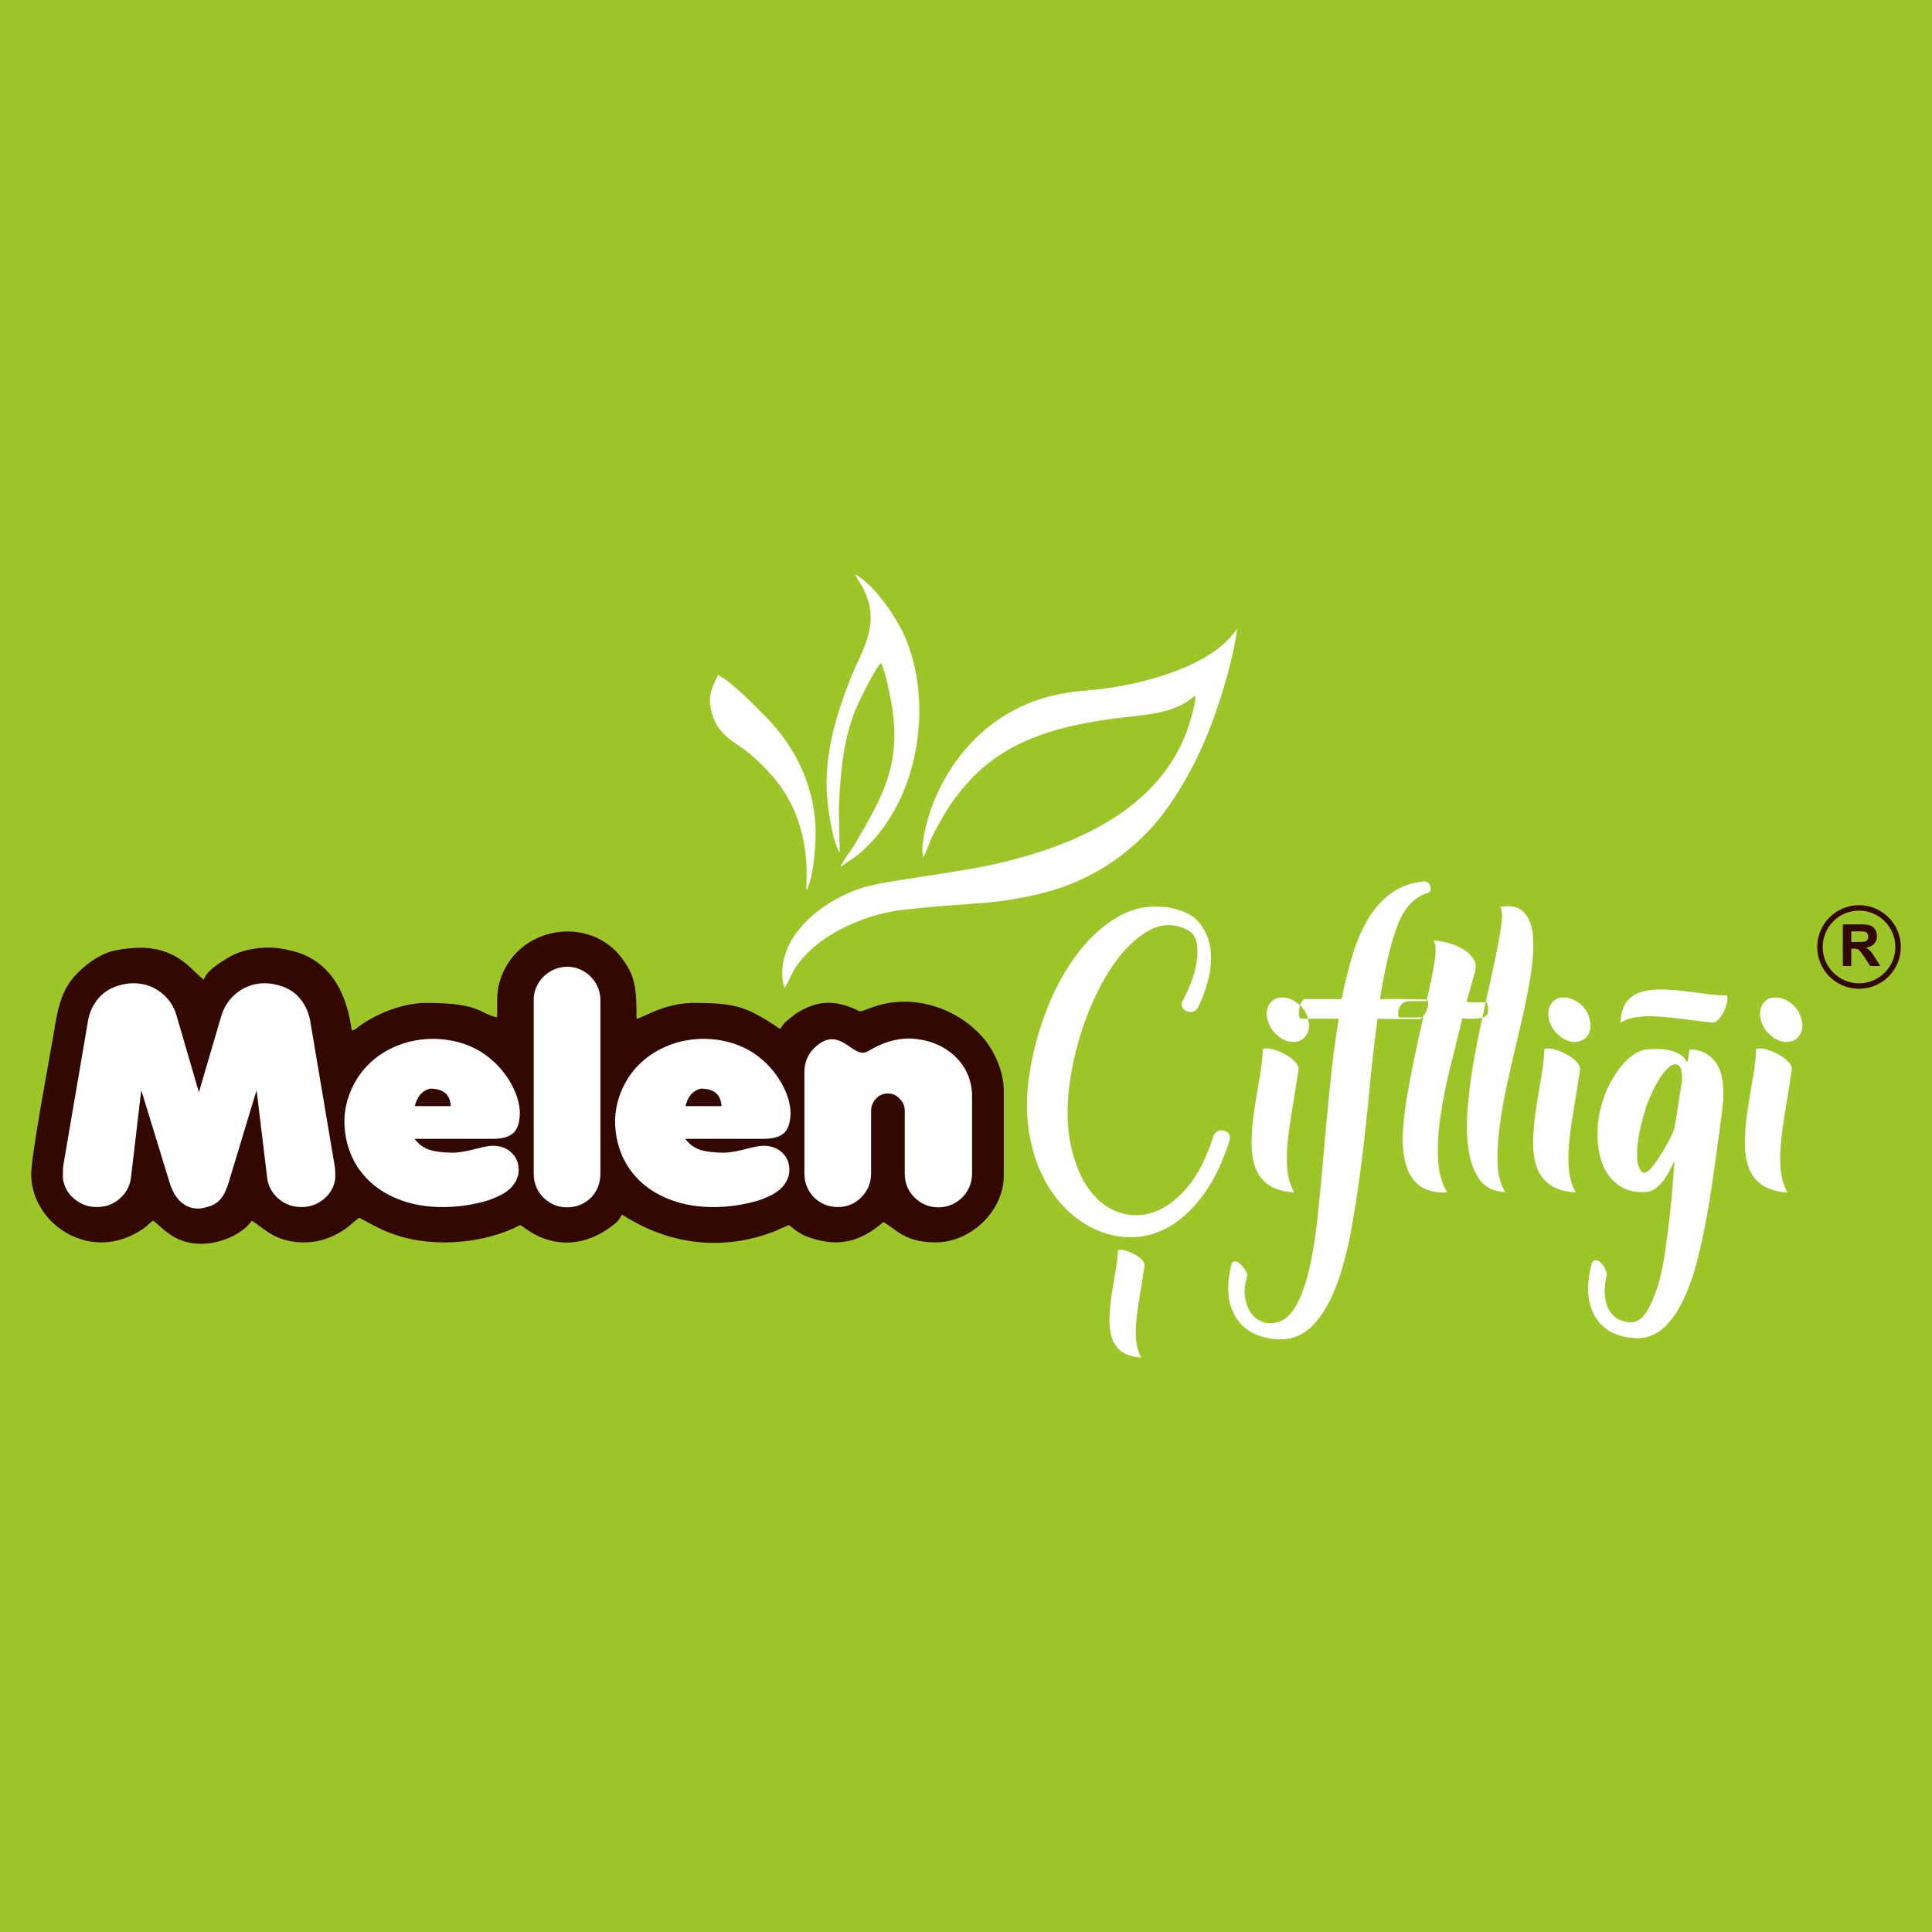 <?xml version="1.0" encoding="UTF-8"?> <svg xmlns="http://www.w3.org/2000/svg" xmlns:xlink="http://www.w3.org/1999/xlink" version="1.1" id="Layer_1" x="0px" y="0px" width="300px" height="300px" viewBox="0 0 300 300" xml:space="preserve"> <rect fill="#9CC527" width="300" height="300"></rect> <g> <path fill-rule="evenodd" clip-rule="evenodd" fill="#330800" d="M35.449,148.693c-1.201,0.728-3.417,2.054-3.784,3.429 c-1.746-1.169-3.772-4.798-9.534-4.953c-1.327-0.026-3.083,0.161-4.397,0.437l-0.011,0.003c-2.593,0.632-4.839,2.509-6.175,4.006 c-2.285,2.562-2.712,5.851-3.26,9.137c-0.557,3.339-3.445,18.599-3.445,21.574c0,7.689,9.213,14.014,17.316,8.525 c0.744-0.504,0.975-0.882,1.618-1.313c1.239,0.83,3.155,3.606,7.438,3.606c3.248,0,6.599-1.681,7.889-3.606 c2.15,1.438,3.815,3.381,8.115,3.381c1.951,0,3.529-0.515,4.89-1.196c2.128-1.067,2.449-1.814,3.675-2.636 c2.03,1.074,3.282,1.876,5.663,2.677c6.144,2.072,14.059,1.253,19.357-1.55c1.086,0.728,1.596,1.207,2.93,1.803 c3.978,1.779,8.008,0.898,11.371-1.701c0.968-0.748,0.843-0.731,1.477-1.68c0.638,0.171,10.083,7.538,23.249,2.738 c0.577-0.211,0.705-0.293,1.258-0.545l1.415-0.615c0.807,0.701,1.851,1.455,2.895,1.839c4.691,1.722,8.197,0.805,11.756-2.29 c1.96,1.038,3.257,3.156,8.114,3.156c5.499,0,10.594-4.879,10.594-10.368v-13.299c0-2.982-1.592-6.155-2.98-7.838 c-4.066-4.919-11.239-7.294-17.501-4.979c-2.657,0.982-1.167,0.645-3.885-0.233c-2.75-0.888-4.911-0.549-7.41,0.885 c-0.645,0.371-0.985,0.694-1.557,1.146c-0.916,0.72-0.742,0.603-1.378,1.552c-4.933-3.303-6.604-4.057-13.298-4.057 c-4.625,0-7.814,2.199-9.016,2.479c0-4.664-0.139-6.513-2.185-9.311c-5.072-6.935-16.536-5.161-19.088,3.591 c-0.483,1.655-0.366,3.462-0.366,5.495c-2.991-0.697-2.67-2.254-11.045-2.254c-3.492,0-7.505,1.579-10.232,3.517 c-0.647,0.46-0.563,0.579-1.263,0.766c-0.308-0.642-0.717-10.685-9.835-12.479c-0.29-0.057-0.527-0.109-0.721-0.165 c-0.051-0.007-0.103-0.015-0.154-0.025C41.231,146.831,37.762,147.292,35.449,148.693"></path> <path fill-rule="evenodd" clip-rule="evenodd" fill="#FFFFFF" d="M126.408,185.946c-1.003-1.042-1.5-2.293-1.5-3.732v-15.689 c0-1.517,0.497-2.769,1.492-3.748c4.052-3.987,6.024,1.942,8.413,0.443c2.138-1.307,4.245-1.959,6.329-1.959 c0.591,0,1.338,0.085,2.232,0.248c1.523,0.318,2.853,0.902,4.011,1.757c1.151,0.849,2.038,1.874,2.644,3.071 c0.607,1.206,0.909,2.473,0.909,3.811v12.066c0,0.972-0.233,1.852-0.692,2.643c-0.466,0.795-1.087,1.424-1.881,1.891 c-0.784,0.475-1.656,0.716-2.597,0.731c-1.454,0-2.698-0.498-3.732-1.501c-1.034-1.004-1.547-2.246-1.547-3.717v-9.797 c0-0.73-0.257-1.337-0.778-1.827c-0.482-0.56-1.096-0.839-1.82-0.839c-0.73,0-1.345,0.249-1.827,0.754 c-0.537,0.575-0.801,1.213-0.801,1.912v9.75c0,1.453-0.513,2.706-1.547,3.732c-0.988,0.988-2.193,1.484-3.615,1.484 C128.671,187.431,127.442,186.935,126.408,185.946"></path> <path fill-rule="evenodd" clip-rule="evenodd" fill="#FFFFFF" d="M106.465,171.757h5.559c0-0.18-0.016-0.335-0.046-0.459 c-0.226-1.5-1.283-2.255-3.165-2.255c-1.111,0.28-1.858,1.042-2.255,2.302C106.496,171.531,106.465,171.663,106.465,171.757 M122.754,172.689c0,1.524-0.327,2.598-0.98,3.22c-0.653,0.622-1.742,0.933-3.258,0.933h-12.137 c0.054,0.094,0.342,0.381,0.839,0.879c0.443,0.334,0.863,0.575,1.267,0.738c0.397,0.156,0.941,0.287,1.626,0.381 c0.684,0.101,1.507,0.147,2.48,0.147c0.94-0.047,2.137-0.264,3.576-0.661c1.111-0.271,1.897-0.412,2.348-0.412 c1.228,0,2.216,0.358,2.947,1.073c0.739,0.716,1.112,1.594,1.112,2.644c0,0.381-0.031,0.677-0.094,0.894 c-0.17,0.576-0.427,1.097-0.785,1.548c-0.357,0.458-0.832,0.863-1.415,1.221c-0.583,0.358-1.408,0.73-2.473,1.104 c-1.307,0.397-2.644,0.678-4.004,0.848c-0.956,0.125-1.983,0.187-3.08,0.187c-2.262,0-4.338-0.334-6.228-0.994 c-1.889-0.661-3.514-1.594-4.868-2.815c-1.345-1.213-2.372-2.644-3.07-4.283c-0.7-1.642-1.05-3.438-1.05-5.381 c0.047-1.718,0.428-3.358,1.151-4.938c0.723-1.57,1.695-2.923,2.916-4.051c1.22-1.135,2.674-2.029,4.361-2.682 c1.688-0.653,3.507-0.98,5.467-0.98c2.596,0.047,4.913,0.646,6.95,1.804c1.245,0.731,2.341,1.634,3.29,2.698 c0.948,1.072,1.695,2.209,2.231,3.405C122.419,170.404,122.707,171.563,122.754,172.689z"></path> <path fill-rule="evenodd" clip-rule="evenodd" fill="#FFFFFF" d="M84.422,186c-1.034-1.034-1.547-2.277-1.547-3.739V155.25 c0-0.918,0.233-1.765,0.708-2.559c0.467-0.784,1.104-1.415,1.913-1.874c0.801-0.466,1.687-0.699,2.658-0.699 c0.925,0.016,1.781,0.265,2.566,0.746c0.778,0.475,1.392,1.112,1.842,1.897c0.443,0.793,0.669,1.648,0.669,2.574v26.878 c0,1.492-0.489,2.752-1.477,3.786c-1.065,0.987-2.294,1.479-3.686,1.479C86.669,187.479,85.456,186.987,84.422,186"></path> <path fill-rule="evenodd" clip-rule="evenodd" fill="#FFFFFF" d="M64.432,171.757h5.56c0-0.18-0.016-0.335-0.047-0.459 c-0.226-1.5-1.283-2.255-3.165-2.255c-1.112,0.28-1.858,1.042-2.254,2.302C64.463,171.531,64.432,171.663,64.432,171.757 M80.721,172.689c0,1.524-0.326,2.598-0.979,3.22c-0.654,0.622-1.742,0.933-3.258,0.933H64.347 c0.055,0.094,0.342,0.381,0.839,0.879c0.443,0.334,0.863,0.575,1.267,0.738c0.396,0.156,0.941,0.287,1.625,0.381 c0.684,0.101,1.509,0.147,2.48,0.147c0.941-0.047,2.139-0.264,3.577-0.661c1.112-0.271,1.897-0.412,2.349-0.412 c1.228,0,2.215,0.358,2.946,1.073c0.739,0.716,1.112,1.594,1.112,2.644c0,0.381-0.032,0.677-0.094,0.894 c-0.171,0.576-0.427,1.097-0.785,1.548c-0.358,0.458-0.833,0.863-1.416,1.221c-0.583,0.358-1.407,0.73-2.472,1.104 c-1.306,0.397-2.644,0.678-4.004,0.848c-0.956,0.125-1.983,0.187-3.079,0.187c-2.262,0-4.339-0.334-6.228-0.994 c-1.889-0.661-3.514-1.594-4.867-2.815c-1.346-1.213-2.372-2.644-3.071-4.283c-0.701-1.642-1.05-3.438-1.05-5.381 c0.047-1.718,0.428-3.358,1.15-4.938c0.724-1.57,1.696-2.923,2.917-4.051c1.22-1.135,2.674-2.029,4.361-2.682 c1.688-0.653,3.506-0.98,5.466-0.98c2.597,0.047,4.914,0.646,6.951,1.804c1.244,0.731,2.34,1.634,3.289,2.698 c0.949,1.072,1.695,2.209,2.232,3.405C80.386,170.404,80.674,171.563,80.721,172.689z"></path> <path fill-rule="evenodd" clip-rule="evenodd" fill="#FFFFFF" d="M9.764,182.875c0-0.824,0.016-1.415,0.046-1.779l3.826-22.401 c0.202-1.306,0.676-2.441,1.431-3.405c0.747-0.965,1.687-1.656,2.807-2.068c0.973-0.365,1.92-0.544,2.854-0.544 c1.579,0,2.985,0.466,4.222,1.399c1.236,0.934,2.068,2.177,2.496,3.725l3.437,11.803l3.468-11.803 c0.466-1.563,1.322-2.807,2.558-3.732c1.237-0.926,2.636-1.392,4.207-1.392c0.91,0,1.858,0.179,2.845,0.544 c1.136,0.412,2.069,1.096,2.799,2.053c0.731,0.956,1.213,2.1,1.438,3.421l3.779,22.401c0.063,0.364,0.094,0.955,0.094,1.779 c-0.14,1.306-0.708,2.396-1.719,3.257c-1.011,0.864-2.192,1.299-3.545,1.299c-0.591,0-1.182-0.092-1.772-0.271 c-0.988-0.351-1.804-0.918-2.442-1.687c-0.638-0.777-1.01-1.657-1.112-2.645l-1.64-13.544l-4.285,14.166 c-0.334,1.15-0.731,2.022-1.197,2.605c-0.466,0.59-1.041,0.995-1.741,1.22c-0.746,0.258-1.369,0.389-1.866,0.389 c-1.034,0-1.937-0.357-2.713-1.073c-0.778-0.715-1.361-1.756-1.757-3.141l-4.346-14.166l-1.595,13.544 c-0.108,0.987-0.482,1.867-1.119,2.645c-0.638,0.769-1.438,1.336-2.41,1.687c-0.606,0.18-1.205,0.271-1.781,0.271 c-1.337,0-2.511-0.435-3.53-1.299C10.48,185.271,9.904,184.181,9.764,182.875"></path> <path fill-rule="evenodd" clip-rule="evenodd" fill="#FFFFFF" d="M143.342,133.102c0.459-0.65,1.111-2.709,1.638-3.688 c1.921-3.578,3.23-5.763,6.079-8.715c5.963-6.179,14.217-8.142,22.59-9.208c4.326-0.551,8.816-0.627,11.91-3.494 c0.016,0.049,0.047,0.076,0.031,0.15c-0.055,0.285,0.252-0.087-0.49,2.818c-3.607,14.124-17.52,20.241-30.555,23.2 c-5.931,1.346-16.827,2.563-20.256,3.576c-6.746,1.99-13.917,7.883-12.678,14.96l0.234,0.656c1.017-1.408,0.916-2.721,3.577-5.41 c3.741-3.783,10.192-6.275,15.385-6.738c2.605-0.232,2.672-0.325,5.629-0.533c1.946-0.136,4.091-0.298,5.956-0.447 c3.759-0.299,7.661-0.951,11.349-2.067c6.938-2.099,13.713-6.852,18.268-13.762c2.723-4.127,4.596-7.808,6.463-12.915 c1.398-3.825,3.246-10.136,3.621-13.881c-3.654,5.73-14.256,8.52-20.715,9.334c-2.754,0.349-5.092,0.386-7.967,1.085 c-8.418,2.051-14.662,7.871-18.129,15.778c-0.989,2.256-2.023,5.79-2.069,8.247L143.342,133.102z"></path> <path fill-rule="evenodd" clip-rule="evenodd" fill="#FFFFFF" d="M130.389,132.446l-0.129-7.011 c0.195-5.005,0.651-10.629,2.644-15.368c0.614-1.459,3.078-6.499,3.914-7.094c0.66,1.157,1.529,5.592,1.744,7.101 c1.247,8.794-1.408,13.453-5.781,20.95c-0.56,0.96-2.026,2.79-2.307,3.661c1.921-1.511,2.321-1.298,4.718-3.81 c7.736-8.106,9.557-22.091,5.354-31.916c-1.269-2.964-4.663-8.094-7.744-9.761c0.527,1.389,3.535,4.255,1.913,9.804 c-0.61,2.086-1.663,3.938-2.449,5.882c-2.301,5.688-4.088,11.6-3.897,17.675C128.45,125.185,129.21,130.466,130.389,132.446"></path> <path fill-rule="evenodd" clip-rule="evenodd" fill="#FFFFFF" d="M125.271,138.23c1.2-2.497,1.507-8.067,1.334-10.404 c-0.47-6.362-3.212-11.903-7.513-16.319c-1.766-1.812-5.206-5.395-7.586-6.721c-0.933,2.021-1.539,3.08-1.134,5.241 c0.797,4.258,3.904,5.152,6.24,7.175c3.739,3.236,6.379,6.682,7.723,11.521C125.753,133.829,125.037,137.232,125.271,138.23"></path> <path fill-rule="evenodd" clip-rule="evenodd" fill="#FFFFFF" d="M275.678,154.886c0.889,0,1.732,0.327,2.533,0.982 c0.803,0.654,1.311,1.467,1.521,2.439c0.254,0.971,0.148,1.795-0.316,2.47c-0.463,0.677-1.141,1.014-2.027,1.014 c-0.846,0-1.658-0.337-2.439-1.014c-0.781-0.675-1.299-1.499-1.553-2.47c-0.211-0.973-0.094-1.785,0.35-2.439 C274.189,155.213,274.834,154.886,275.678,154.886 M277.578,185.17c-1.857-0.127-3.273-0.58-4.244-1.362 c-0.971-0.781-1.627-1.785-1.965-3.009c-0.338-1.225-0.475-2.607-0.412-4.15c0.064-1.541,0.223-3.114,0.477-4.719 c0.254-1.606,0.516-3.2,0.791-4.784s0.434-3.01,0.475-4.276c0.422-0.127,0.963-0.096,1.617,0.095c0.652,0.19,1.289,0.454,1.9,0.792 s1.119,0.729,1.521,1.172c0.398,0.443,0.559,0.855,0.473,1.235c-0.293,2.027-0.602,3.971-0.918,5.829s-0.559,3.59-0.727,5.195 c-0.17,1.604-0.191,3.083-0.066,4.435C276.629,182.975,276.986,184.157,277.578,185.17z M261.17,168.001 c0.084-1.31-0.064-2.144-0.445-2.503c-0.379-0.359-0.855-0.327-1.424,0.095c-0.572,0.423-1.174,1.162-1.807,2.218 s-1.225,2.303-1.773,3.737c-0.17,0.508-0.381,1.215-0.635,2.123c-0.252,0.908-0.463,1.858-0.633,2.852 c-0.168,0.992-0.254,1.964-0.254,2.914s0.17,1.7,0.508,2.248c0.211,0.381,0.475,0.508,0.791,0.381s0.654-0.401,1.014-0.823 c0.359-0.423,0.729-0.929,1.109-1.521s0.74-1.183,1.076-1.774c0.34-0.591,0.613-1.109,0.824-1.552 c0.211-0.443,0.338-0.729,0.379-0.855c0.254-1.141,0.477-2.408,0.668-3.802C260.756,170.345,260.959,169.099,261.17,168.001z M254.264,207.789c-1.184,0-2.313-0.212-3.391-0.635c-1.078-0.422-1.975-1.086-2.693-1.995c-0.717-0.908-1.203-2.06-1.457-3.453 s-0.146-3.063,0.318-5.004c0.125-0.634,0.326-0.972,0.602-1.015c0.273-0.042,0.559,0.063,0.855,0.316 c0.295,0.254,0.537,0.581,0.729,0.983c0.189,0.399,0.285,0.707,0.285,0.918c-0.297,1.225-0.402,2.313-0.318,3.263 c0.084,0.951,0.33,1.741,0.73,2.376c0.4,0.633,0.918,1.099,1.553,1.394c0.631,0.295,1.287,0.423,1.963,0.381 c0.887-0.086,1.646-0.646,2.281-1.68c0.633-1.034,1.193-2.333,1.678-3.897c0.486-1.562,0.867-3.304,1.141-5.226 c0.275-1.923,0.518-3.801,0.729-5.64c0.211-1.837,0.371-3.526,0.477-5.068c0.105-1.541,0.199-2.733,0.285-3.579 c-0.129,0.211-0.307,0.57-0.539,1.077c-0.232,0.506-0.527,1.035-0.887,1.584c-0.359,0.548-0.803,1.045-1.332,1.488 c-0.527,0.444-1.109,0.687-1.742,0.729c-1.773,0.084-3.221-0.306-4.338-1.172c-1.121-0.865-1.924-1.975-2.408-3.325 c-0.486-1.352-0.729-2.842-0.729-4.467c0-1.626,0.211-3.137,0.633-4.53c0.297-1.141,0.707-2.219,1.236-3.232 c0.527-1.014,1.107-1.921,1.74-2.724c0.635-0.803,1.32-1.447,2.061-1.932c0.738-0.486,1.488-0.75,2.25-0.792 c1.223-0.085,2.207-0.053,2.945,0.094c0.738,0.148,1.33,0.349,1.773,0.603c0.445,0.254,0.738,0.507,0.887,0.76 c0.148,0.254,0.285,0.444,0.412,0.571c0.084-0.212,0.146-0.518,0.191-0.92c0.041-0.4,0.104-0.771,0.189-1.107 c1.014,0.042,1.859,0.264,2.533,0.665c0.678,0.4,1.215,0.908,1.617,1.52c0.4,0.613,0.674,1.289,0.822,2.028 s0.232,1.488,0.254,2.248c0.021,0.762-0.01,1.479-0.096,2.154c-0.084,0.677-0.146,1.246-0.189,1.712 c-0.295,2.153-0.611,4.498-0.951,7.032c-0.338,2.533-0.729,5.088-1.172,7.666c-0.441,2.577-0.959,5.048-1.551,7.413 s-1.32,4.476-2.188,6.335c-0.865,1.858-1.889,3.337-3.072,4.436C257.197,207.239,255.826,207.789,254.264,207.789z M242.795,154.886c0.887,0,1.732,0.327,2.535,0.982c0.803,0.654,1.309,1.467,1.521,2.439c0.252,0.971,0.146,1.795-0.318,2.47 c-0.465,0.677-1.141,1.014-2.027,1.014c-0.846,0-1.658-0.337-2.439-1.014c-0.781-0.675-1.299-1.499-1.553-2.47 c-0.211-0.973-0.094-1.785,0.35-2.439C241.307,155.213,241.951,154.886,242.795,154.886z M244.695,185.17 c-1.857-0.127-3.273-0.58-4.244-1.362c-0.971-0.781-1.627-1.785-1.965-3.009c-0.338-1.225-0.475-2.607-0.412-4.15 c0.064-1.541,0.223-3.114,0.477-4.719c0.254-1.606,0.518-3.2,0.791-4.784c0.275-1.584,0.434-3.01,0.477-4.276 c0.422-0.127,0.959-0.096,1.615,0.095c0.654,0.19,1.287,0.454,1.9,0.792c0.611,0.338,1.119,0.729,1.521,1.172 c0.4,0.443,0.559,0.855,0.475,1.235c-0.297,2.027-0.602,3.971-0.918,5.829c-0.318,1.858-0.561,3.59-0.73,5.195 c-0.168,1.604-0.189,3.083-0.063,4.435C243.746,182.975,244.105,184.157,244.695,185.17z M233.736,185.106 c-1.818-0.084-3.16-0.749-4.023-1.995c-0.865-1.247-1.438-2.852-1.711-4.815c-0.275-1.964-0.297-4.213-0.064-6.748 c0.234-2.533,0.592-5.121,1.078-7.761s1.023-5.259,1.615-7.856s1.109-4.952,1.551-7.063c0.445-2.112,0.762-3.887,0.951-5.323 c0.189-1.435,0.117-2.344-0.221-2.724c1.689-0.296,2.934-0.011,3.738,0.855c0.801,0.866,1.266,2.122,1.393,3.77 s0.01,3.611-0.348,5.893c-0.359,2.28-0.834,4.688-1.426,7.222c-0.592,2.535-1.193,5.123-1.807,7.763 c-0.611,2.64-1.098,5.152-1.455,7.539c-0.359,2.387-0.518,4.562-0.477,6.525C232.574,182.351,232.975,183.925,233.736,185.106z M223.852,185.17c-1.648-0.084-2.904-0.528-3.77-1.331c-0.865-0.802-1.479-1.879-1.838-3.229c-0.359-1.352-0.496-2.904-0.412-4.657 c0.086-1.753,0.297-3.622,0.635-5.607s0.727-4.034,1.17-6.146c0.445-2.112,0.898-4.182,1.363-6.209h-3.801 c-0.17-0.592-0.105-1.161,0.189-1.711c0.297-0.549,0.889-0.823,1.773-0.823h2.346c0.59-2.449,1.012-4.521,1.266-6.209 c0.254-1.689,0.191-2.746-0.189-3.168c0.381-0.042,0.994,0.031,1.838,0.222s1.646,0.485,2.408,0.888 c0.758,0.4,1.371,0.907,1.838,1.52c0.463,0.612,0.59,1.32,0.379,2.123c-0.127,0.507-0.307,1.162-0.539,1.964 c-0.232,0.803-0.496,1.731-0.791,2.788c0.547,0.042,1.076,0.063,1.584,0.063c0.506,0,1.035,0,1.584,0 c0.295,1.098,0.254,1.794-0.129,2.091c-0.379,0.296-1.033,0.443-1.963,0.443c-0.295,0-0.58,0-0.855,0s-0.559-0.021-0.855-0.063 c-0.633,2.534-1.277,5.121-1.932,7.761c-0.654,2.641-1.15,5.164-1.488,7.571c-0.34,2.408-0.455,4.625-0.35,6.653 c0.105,2.027,0.582,3.717,1.426,5.067H223.852z M221.445,138.729c-2.029,0.718-3.551,2.481-4.564,5.291 c-1.012,2.809-1.879,6.515-2.596,11.119c1.141,0,2.281,0,3.422,0c1.139,0,2.32,0.021,3.547,0.063c0.295,0,0.465,0.158,0.506,0.476 c0.043,0.316-0.01,0.665-0.158,1.046c-0.148,0.38-0.336,0.728-0.57,1.045c-0.232,0.316-0.453,0.476-0.664,0.476 c-1.1,0-2.186,0-3.264,0c-1.076,0-2.143-0.021-3.199-0.063c-0.465,3.421-0.877,7.042-1.236,10.866 c-0.359,3.822-0.77,7.592-1.234,11.309s-1.004,7.254-1.615,10.613c-0.613,3.356-1.406,6.303-2.377,8.838 c-0.971,2.533-2.174,4.539-3.611,6.019c-1.436,1.479-3.188,2.196-5.258,2.153c-1.184-0.042-2.313-0.274-3.391-0.696 c-1.076-0.422-1.994-1.088-2.756-1.996c-0.76-0.908-1.277-2.049-1.551-3.422c-0.277-1.372-0.203-3.03,0.221-4.973 c0.084-0.634,0.264-0.972,0.539-1.015c0.273-0.042,0.559,0.063,0.855,0.317c0.295,0.254,0.568,0.569,0.822,0.95 s0.381,0.675,0.381,0.888c-0.381,1.225-0.506,2.313-0.381,3.263c0.127,0.95,0.391,1.742,0.793,2.376 c0.4,0.633,0.93,1.108,1.584,1.425s1.318,0.434,1.996,0.349c1.352-0.126,2.471-0.908,3.357-2.345 c0.887-1.436,1.615-3.348,2.186-5.733c0.57-2.387,1.023-5.152,1.363-8.3c0.338-3.146,0.652-6.451,0.949-9.915 s0.623-6.99,0.982-10.58c0.359-3.591,0.813-7.054,1.361-10.391h-5.893c-0.211-0.17-0.316-0.423-0.316-0.761 s0.041-0.687,0.127-1.045c0.084-0.359,0.211-0.655,0.381-0.888c0.168-0.231,0.295-0.348,0.381-0.348h5.764 c0.508-2.577,1.1-4.942,1.773-7.097c0.678-2.154,1.512-4.022,2.504-5.606s2.164-2.852,3.516-3.802 c1.352-0.951,2.938-1.531,4.752-1.742c0.592-0.127,0.994,0.105,1.205,0.696C222.289,138.266,222.078,138.645,221.445,138.729z M199.078,154.886c0.887,0,1.732,0.327,2.535,0.982c0.803,0.654,1.309,1.467,1.52,2.439c0.254,0.971,0.148,1.795-0.316,2.47 c-0.465,0.677-1.141,1.014-2.027,1.014c-0.846,0-1.658-0.337-2.439-1.014c-0.781-0.675-1.299-1.499-1.553-2.47 c-0.211-0.973-0.096-1.785,0.35-2.439C197.59,155.213,198.234,154.886,199.078,154.886z M200.979,185.17 c-1.857-0.127-3.271-0.58-4.244-1.362c-0.971-0.781-1.627-1.785-1.965-3.009c-0.336-1.225-0.475-2.607-0.41-4.15 c0.063-1.541,0.221-3.114,0.475-4.719c0.252-1.606,0.518-3.2,0.791-4.784c0.275-1.584,0.434-3.01,0.477-4.276 c0.422-0.127,0.959-0.096,1.615,0.095c0.654,0.19,1.287,0.454,1.9,0.792c0.611,0.338,1.119,0.729,1.521,1.172 c0.4,0.443,0.559,0.855,0.475,1.235c-0.295,2.027-0.602,3.971-0.918,5.829c-0.318,1.858-0.561,3.59-0.73,5.195 c-0.168,1.604-0.189,3.083-0.063,4.435C200.029,182.975,200.389,184.157,200.979,185.17z M183.619,155.456 c0.381-0.676,0.793-1.563,1.236-2.661s0.76-2.206,0.951-3.326c0.189-1.119,0.189-2.165,0-3.136 c-0.191-0.972-0.771-1.668-1.744-2.092c-1.943-0.886-3.885-0.771-5.828,0.35c-1.943,1.118-3.738,2.871-5.385,5.258 c-1.648,2.387-3.074,5.217-4.277,8.49c-1.205,3.272-2.039,6.621-2.502,10.041c-0.465,3.676-0.381,6.907,0.254,9.694 c0.633,2.788,1.594,5.037,2.883,6.748c1.287,1.71,2.818,2.86,4.592,3.452s3.57,0.571,5.387-0.063 c1.814-0.634,3.547-1.921,5.193-3.864c1.648-1.943,3-4.604,4.057-7.983c0.125-0.295,0.326-0.527,0.602-0.696 s0.58-0.212,0.918-0.127c0.803,0.211,1.141,0.676,1.014,1.395c-1.057,3.379-2.365,6.155-3.928,8.331 c-1.564,2.176-3.242,3.821-5.037,4.941s-3.643,1.742-5.545,1.87c-1.898,0.126-3.748-0.148-5.543-0.824s-3.475-1.742-5.037-3.2 s-2.861-3.209-3.895-5.259c-1.035-2.048-1.766-4.36-2.188-6.937c-0.422-2.577-0.443-5.344-0.063-8.301 c0.465-3.379,1.309-6.736,2.533-10.073c1.227-3.337,2.779-6.304,4.658-8.901s4.021-4.625,6.43-6.083 c2.408-1.457,5.027-1.995,7.857-1.615c2.281,0.338,3.928,1.108,4.941,2.313s1.615,2.598,1.805,4.182s0.064,3.211-0.379,4.879 s-0.982,3.094-1.615,4.276c-0.17,0.296-0.424,0.485-0.762,0.57c-0.338,0.084-0.676,0.042-1.014-0.127 c-0.336-0.17-0.561-0.401-0.666-0.697C183.42,155.984,183.451,155.71,183.619,155.456z"></path> <path fill-rule="evenodd" clip-rule="evenodd" fill="#FFFFFF" d="M177.232,210.801c-1.389-0.094-2.449-0.435-3.174-1.019 c-0.727-0.584-1.215-1.334-1.469-2.249c-0.252-0.916-0.355-1.95-0.307-3.103c0.047-1.152,0.164-2.328,0.354-3.527 c0.189-1.201,0.389-2.393,0.592-3.577c0.205-1.184,0.326-2.25,0.355-3.197c0.316-0.094,0.719-0.07,1.209,0.072 c0.488,0.142,0.963,0.339,1.42,0.592c0.457,0.252,0.838,0.544,1.137,0.875c0.301,0.332,0.418,0.641,0.355,0.924 c-0.221,1.516-0.449,2.969-0.686,4.358c-0.238,1.389-0.42,2.684-0.545,3.883c-0.127,1.199-0.143,2.305-0.049,3.315 C176.521,209.159,176.789,210.042,177.232,210.801"></path> <path fill-rule="evenodd" clip-rule="evenodd" fill="#FFFFFF" d="M251.637,158.826c0.045-1.392,0.346-2.462,0.902-3.209 c0.557-0.746,1.289-1.263,2.193-1.549c0.908-0.286,1.936-0.426,3.092-0.421c1.15,0.006,2.33,0.081,3.537,0.227 c1.205,0.146,2.404,0.3,3.596,0.461c1.191,0.163,2.26,0.242,3.207,0.239c0.105,0.312,0.098,0.715-0.025,1.209 c-0.125,0.494-0.305,0.976-0.541,1.441c-0.234,0.467-0.514,0.856-0.834,1.168s-0.625,0.441-0.91,0.389 c-1.523-0.165-2.982-0.342-4.379-0.527c-1.398-0.187-2.697-0.32-3.9-0.403c-1.205-0.082-2.311-0.058-3.314,0.074 C253.252,158.056,252.379,158.356,251.637,158.826"></path> <path fill-rule="evenodd" clip-rule="evenodd" fill="#330800" d="M288.666,141.407c3.115,0,5.641,2.525,5.641,5.64 s-2.525,5.639-5.641,5.639c-3.113,0-5.639-2.524-5.639-5.639S285.553,141.407,288.666,141.407 M288.666,140.557 c3.586,0,6.492,2.906,6.492,6.49c0,3.585-2.906,6.49-6.492,6.49c-3.584,0-6.488-2.905-6.488-6.49 C282.178,143.463,285.082,140.557,288.666,140.557z"></path> <path fill-rule="evenodd" clip-rule="evenodd" fill="#330800" d="M287.469,146.27h0.965c0.627,0,1.018-0.026,1.174-0.079 c0.154-0.053,0.277-0.145,0.365-0.274s0.133-0.292,0.133-0.485c0-0.219-0.061-0.394-0.176-0.529 c-0.115-0.134-0.279-0.219-0.49-0.253c-0.107-0.015-0.426-0.022-0.953-0.022h-1.018V146.27z M286.158,150v-6.467h2.75 c0.691,0,1.193,0.059,1.508,0.175s0.564,0.322,0.752,0.619c0.188,0.298,0.283,0.637,0.283,1.019c0,0.486-0.141,0.887-0.426,1.203 c-0.285,0.315-0.709,0.515-1.275,0.598c0.281,0.164,0.514,0.345,0.695,0.542c0.184,0.196,0.43,0.548,0.74,1.05l0.789,1.262h-1.561 l-0.938-1.412c-0.334-0.501-0.566-0.817-0.689-0.948c-0.125-0.129-0.256-0.22-0.393-0.268c-0.141-0.049-0.361-0.072-0.662-0.072 h-0.264v2.7H286.158z"></path> </g> </svg> 